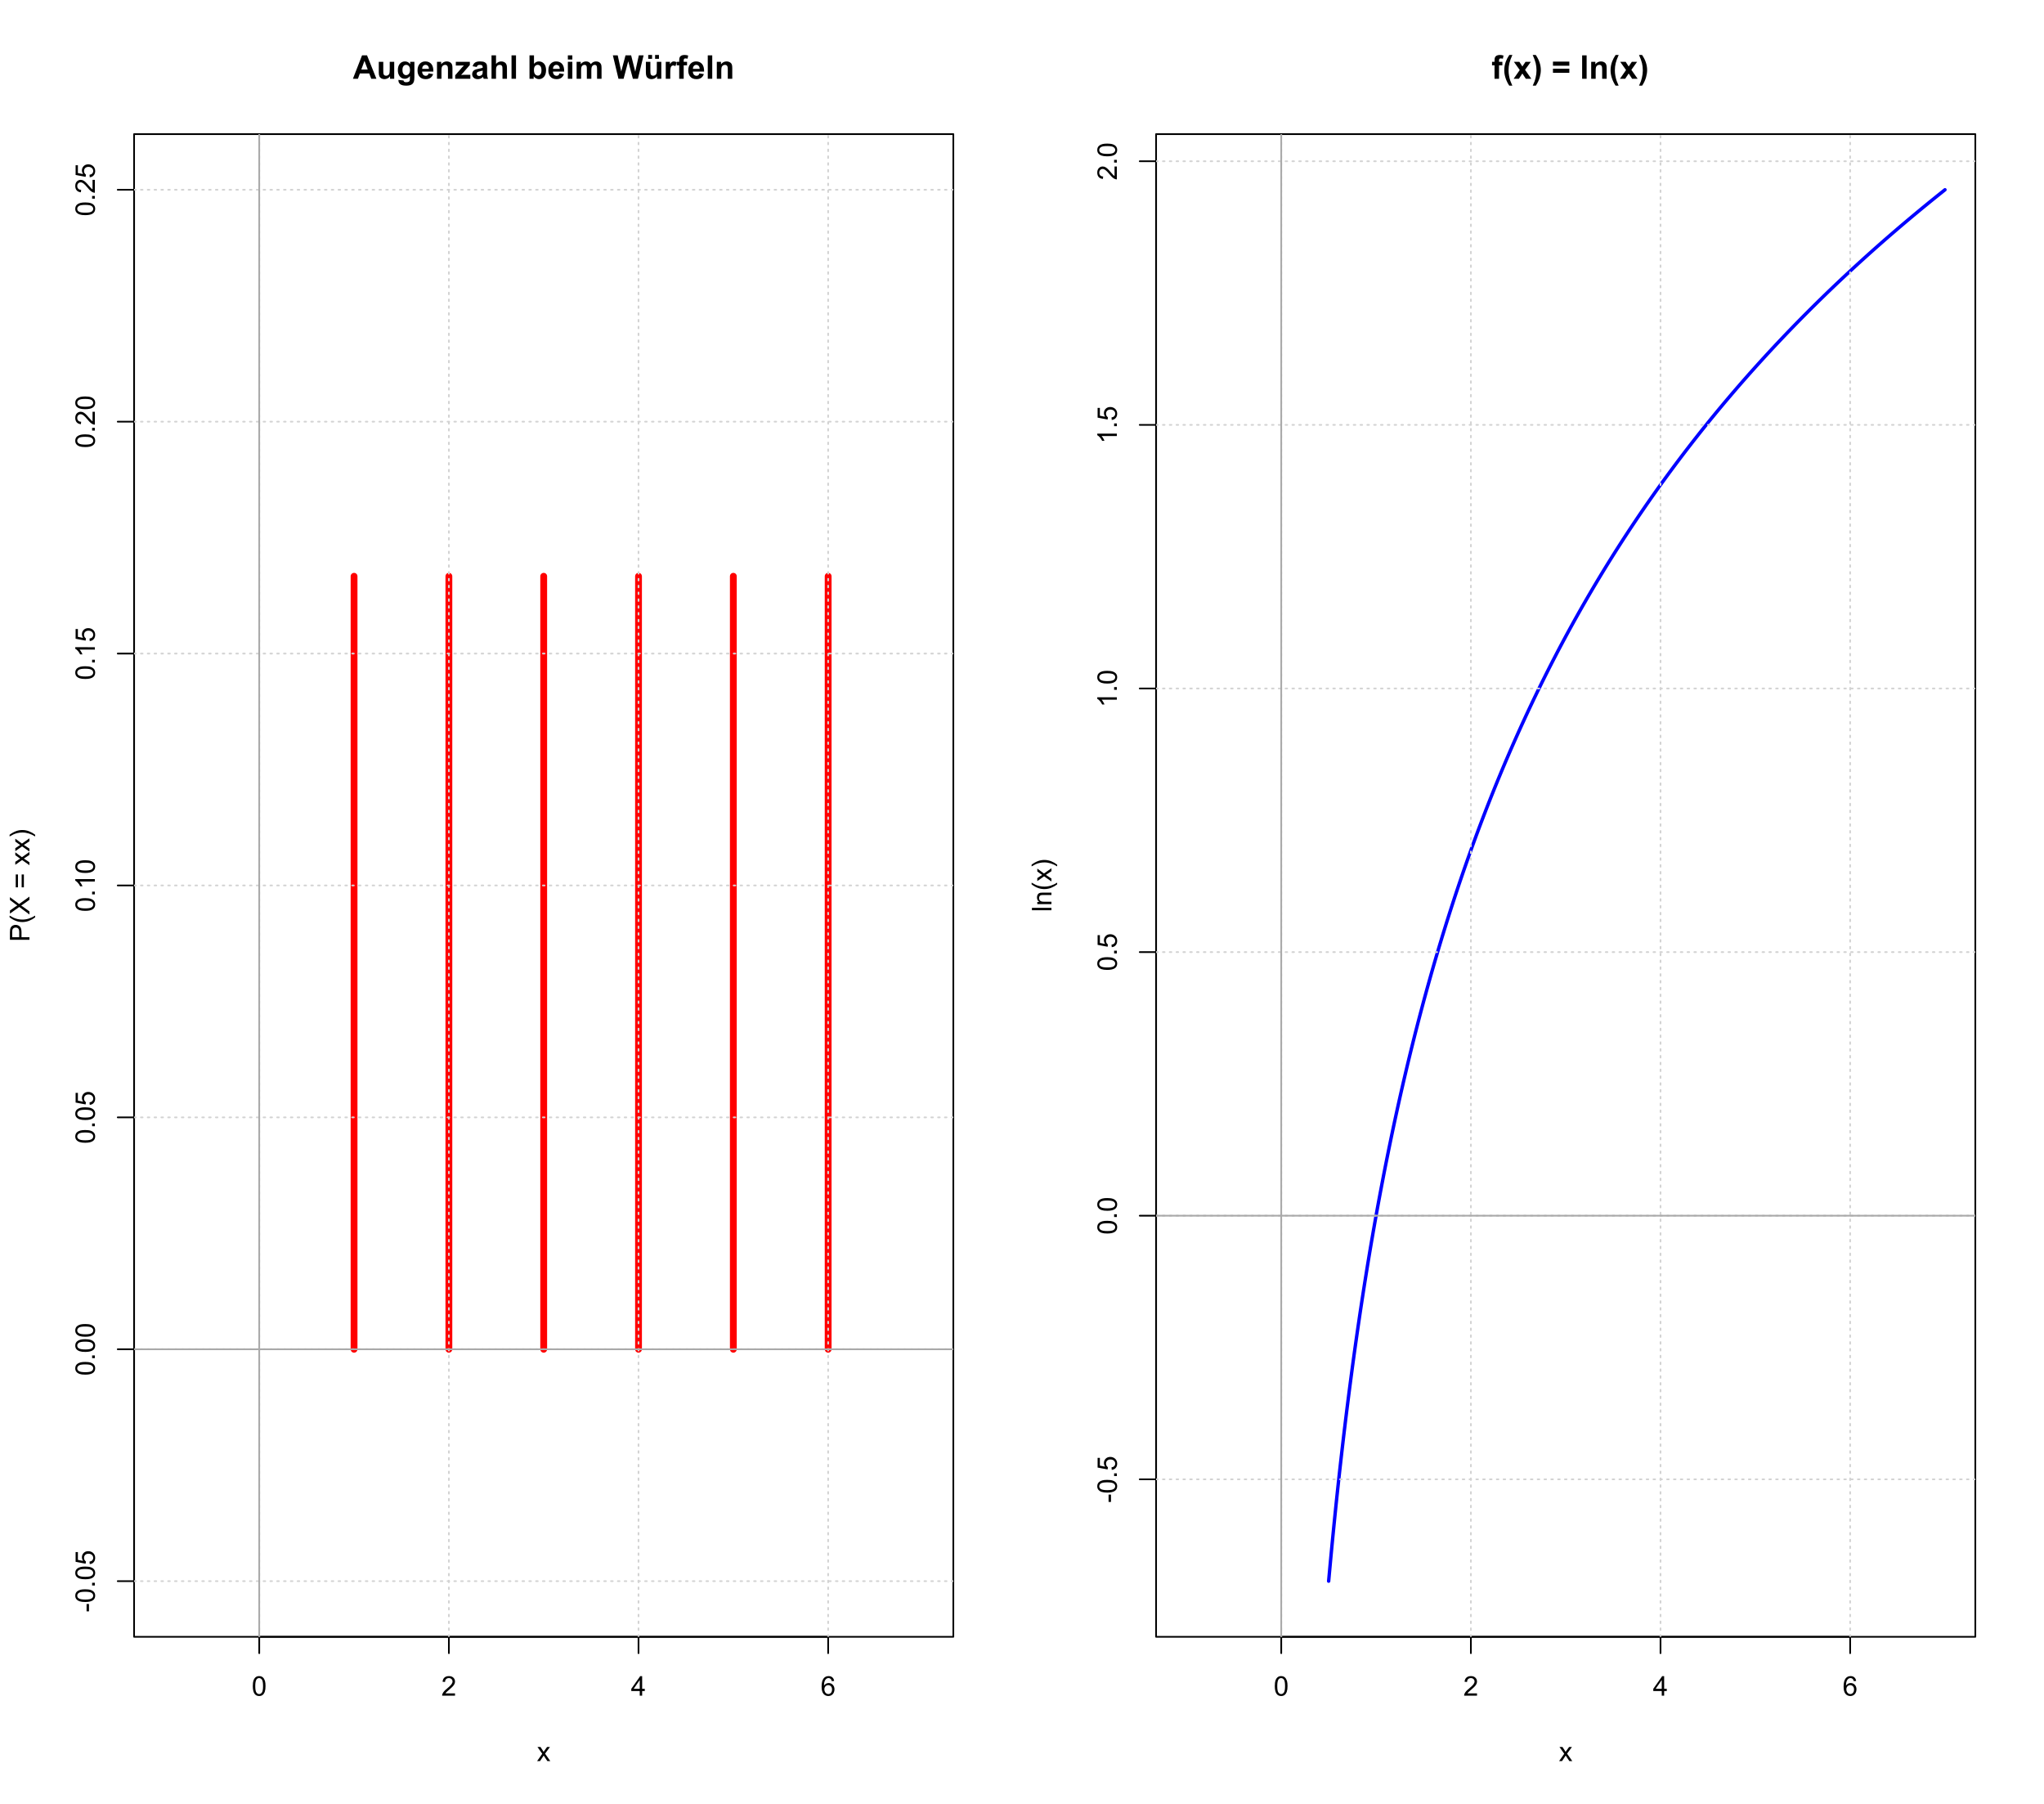 <?xml version="1.0" encoding="UTF-8"?>
<svg xmlns="http://www.w3.org/2000/svg" xmlns:xlink="http://www.w3.org/1999/xlink" width="900pt" height="794pt" viewBox="0 0 900 794" version="1.1">
<defs>
<g>
<symbol overflow="visible" id="glyph0-0">
<path style="stroke:none;" d="M 1.5 0 L 1.5 -7.5 L 7.5 -7.5 L 7.5 0 Z M 1.688 -0.188 L 7.312 -0.188 L 7.312 -7.312 L 1.688 -7.312 Z M 1.688 -0.188 "/>
</symbol>
<symbol overflow="visible" id="glyph0-1">
<path style="stroke:none;" d="M 0.5 -4.234 C 0.496 -5.246 0.602 -6.062 0.812 -6.688 C 1.02 -7.305 1.328 -7.785 1.742 -8.121 C 2.148 -8.457 2.668 -8.625 3.297 -8.625 C 3.758 -8.625 4.164 -8.531 4.512 -8.348 C 4.855 -8.16 5.141 -7.891 5.371 -7.543 C 5.594 -7.191 5.773 -6.766 5.906 -6.266 C 6.035 -5.762 6.098 -5.086 6.102 -4.234 C 6.098 -3.227 5.996 -2.414 5.789 -1.797 C 5.578 -1.176 5.266 -0.695 4.859 -0.359 C 4.445 -0.02 3.926 0.145 3.297 0.148 C 2.465 0.145 1.816 -0.148 1.348 -0.742 C 0.781 -1.457 0.496 -2.621 0.5 -4.234 Z M 1.582 -4.234 C 1.582 -2.824 1.746 -1.887 2.074 -1.418 C 2.402 -0.949 2.809 -0.715 3.297 -0.719 C 3.777 -0.715 4.184 -0.949 4.52 -1.422 C 4.848 -1.887 5.016 -2.824 5.016 -4.234 C 5.016 -5.648 4.848 -6.59 4.52 -7.055 C 4.184 -7.516 3.773 -7.746 3.289 -7.75 C 2.801 -7.746 2.414 -7.543 2.125 -7.137 C 1.762 -6.613 1.582 -5.645 1.582 -4.234 Z M 1.582 -4.234 "/>
</symbol>
<symbol overflow="visible" id="glyph0-2">
<path style="stroke:none;" d="M 6.039 -1.016 L 6.039 0 L 0.363 0 C 0.355 -0.254 0.395 -0.496 0.484 -0.734 C 0.629 -1.117 0.859 -1.5 1.18 -1.875 C 1.492 -2.25 1.953 -2.684 2.562 -3.176 C 3.492 -3.941 4.125 -4.547 4.453 -4.992 C 4.781 -5.438 4.945 -5.859 4.945 -6.266 C 4.945 -6.68 4.793 -7.031 4.496 -7.32 C 4.191 -7.602 3.805 -7.746 3.328 -7.75 C 2.82 -7.746 2.414 -7.594 2.109 -7.293 C 1.805 -6.984 1.648 -6.562 1.648 -6.031 L 0.562 -6.141 C 0.633 -6.945 0.91 -7.559 1.398 -7.988 C 1.879 -8.41 2.531 -8.625 3.352 -8.625 C 4.172 -8.625 4.824 -8.395 5.309 -7.938 C 5.789 -7.48 6.027 -6.914 6.031 -6.242 C 6.027 -5.895 5.957 -5.559 5.82 -5.227 C 5.676 -4.891 5.441 -4.539 5.117 -4.176 C 4.789 -3.805 4.25 -3.301 3.492 -2.664 C 2.859 -2.129 2.453 -1.77 2.273 -1.582 C 2.094 -1.395 1.945 -1.203 1.828 -1.016 Z M 6.039 -1.016 "/>
</symbol>
<symbol overflow="visible" id="glyph0-3">
<path style="stroke:none;" d="M 3.879 0 L 3.879 -2.055 L 0.152 -2.055 L 0.152 -3.023 L 4.07 -8.59 L 4.934 -8.59 L 4.934 -3.023 L 6.094 -3.023 L 6.094 -2.055 L 4.934 -2.055 L 4.934 0 Z M 3.879 -3.023 L 3.879 -6.898 L 1.188 -3.023 Z M 3.879 -3.023 "/>
</symbol>
<symbol overflow="visible" id="glyph0-4">
<path style="stroke:none;" d="M 5.969 -6.484 L 4.922 -6.406 C 4.828 -6.812 4.695 -7.113 4.523 -7.305 C 4.234 -7.605 3.883 -7.758 3.469 -7.758 C 3.133 -7.758 2.836 -7.664 2.586 -7.477 C 2.25 -7.234 1.988 -6.879 1.797 -6.414 C 1.605 -5.949 1.508 -5.289 1.5 -4.43 C 1.754 -4.812 2.062 -5.098 2.434 -5.289 C 2.797 -5.473 3.184 -5.566 3.586 -5.57 C 4.289 -5.566 4.887 -5.309 5.383 -4.793 C 5.875 -4.277 6.121 -3.609 6.125 -2.789 C 6.121 -2.25 6.004 -1.746 5.773 -1.285 C 5.539 -0.82 5.223 -0.469 4.816 -0.223 C 4.41 0.023 3.949 0.145 3.434 0.148 C 2.555 0.145 1.836 -0.176 1.285 -0.82 C 0.727 -1.469 0.449 -2.535 0.453 -4.02 C 0.449 -5.676 0.758 -6.883 1.371 -7.641 C 1.902 -8.297 2.621 -8.625 3.531 -8.625 C 4.207 -8.625 4.762 -8.434 5.195 -8.055 C 5.625 -7.676 5.883 -7.152 5.969 -6.484 Z M 1.664 -2.781 C 1.664 -2.418 1.738 -2.07 1.895 -1.738 C 2.043 -1.406 2.262 -1.152 2.543 -0.98 C 2.82 -0.801 3.109 -0.715 3.414 -0.719 C 3.859 -0.715 4.242 -0.895 4.566 -1.258 C 4.883 -1.613 5.043 -2.102 5.047 -2.727 C 5.043 -3.316 4.887 -3.785 4.57 -4.129 C 4.25 -4.469 3.852 -4.641 3.375 -4.641 C 2.898 -4.641 2.492 -4.469 2.16 -4.129 C 1.828 -3.785 1.664 -3.336 1.664 -2.781 Z M 1.664 -2.781 "/>
</symbol>
<symbol overflow="visible" id="glyph0-5">
<path style="stroke:none;" d="M 0.086 0 L 2.359 -3.234 L 0.258 -6.223 L 1.578 -6.223 L 2.531 -4.766 C 2.711 -4.484 2.855 -4.254 2.965 -4.066 C 3.137 -4.324 3.293 -4.551 3.438 -4.75 L 4.488 -6.223 L 5.75 -6.223 L 3.598 -3.293 L 5.914 0 L 4.617 0 L 3.34 -1.934 L 3 -2.453 L 1.367 0 Z M 0.086 0 "/>
</symbol>
<symbol overflow="visible" id="glyph1-0">
<path style="stroke:none;" d="M 0 -1.5 L -7.5 -1.5 L -7.5 -7.5 L 0 -7.5 Z M -0.188 -1.688 L -0.188 -7.312 L -7.312 -7.312 L -7.312 -1.688 Z M -0.188 -1.688 "/>
</symbol>
<symbol overflow="visible" id="glyph1-1">
<path style="stroke:none;" d="M -2.578 -0.383 L -3.641 -0.383 L -3.641 -3.621 L -2.578 -3.621 Z M -2.578 -0.383 "/>
</symbol>
<symbol overflow="visible" id="glyph1-2">
<path style="stroke:none;" d="M -4.234 -0.5 C -5.246 -0.496 -6.062 -0.602 -6.688 -0.812 C -7.305 -1.02 -7.785 -1.328 -8.121 -1.742 C -8.457 -2.152 -8.625 -2.672 -8.625 -3.301 C -8.625 -3.758 -8.531 -4.164 -8.348 -4.512 C -8.16 -4.859 -7.891 -5.145 -7.543 -5.371 C -7.191 -5.594 -6.766 -5.773 -6.266 -5.906 C -5.762 -6.035 -5.086 -6.098 -4.234 -6.102 C -3.223 -6.098 -2.41 -5.996 -1.793 -5.789 C -1.176 -5.578 -0.695 -5.266 -0.359 -4.859 C -0.02 -4.445 0.145 -3.926 0.148 -3.297 C 0.145 -2.465 -0.148 -1.816 -0.742 -1.348 C -1.457 -0.781 -2.621 -0.496 -4.234 -0.5 Z M -4.234 -1.582 C -2.824 -1.582 -1.887 -1.746 -1.418 -2.074 C -0.949 -2.402 -0.715 -2.809 -0.719 -3.297 C -0.715 -3.777 -0.949 -4.184 -1.422 -4.52 C -1.887 -4.848 -2.824 -5.016 -4.234 -5.016 C -5.648 -5.016 -6.59 -4.848 -7.055 -4.52 C -7.516 -4.188 -7.746 -3.777 -7.75 -3.289 C -7.746 -2.801 -7.543 -2.414 -7.137 -2.129 C -6.613 -1.762 -5.645 -1.582 -4.234 -1.582 Z M -4.234 -1.582 "/>
</symbol>
<symbol overflow="visible" id="glyph1-3">
<path style="stroke:none;" d="M 0 -1.09 L -1.203 -1.09 L -1.199 -2.289 L 0 -2.289 Z M 0 -1.09 "/>
</symbol>
<symbol overflow="visible" id="glyph1-4">
<path style="stroke:none;" d="M -2.25 -0.5 L -2.344 -1.605 C -1.805 -1.684 -1.398 -1.871 -1.125 -2.176 C -0.852 -2.473 -0.715 -2.836 -0.719 -3.258 C -0.715 -3.766 -0.906 -4.195 -1.293 -4.547 C -1.672 -4.898 -2.18 -5.074 -2.816 -5.074 C -3.414 -5.074 -3.891 -4.902 -4.242 -4.566 C -4.59 -4.227 -4.762 -3.785 -4.766 -3.242 C -4.762 -2.898 -4.684 -2.594 -4.531 -2.32 C -4.375 -2.047 -4.176 -1.832 -3.93 -1.676 L -4.062 -0.688 L -8.473 -1.52 L -8.473 -5.789 L -7.465 -5.789 L -7.465 -2.363 L -5.156 -1.898 C -5.516 -2.414 -5.695 -2.953 -5.695 -3.523 C -5.695 -4.27 -5.434 -4.902 -4.914 -5.422 C -4.395 -5.934 -3.727 -6.191 -2.91 -6.195 C -2.133 -6.191 -1.461 -5.965 -0.895 -5.516 C -0.199 -4.961 0.145 -4.211 0.148 -3.258 C 0.145 -2.477 -0.07 -1.836 -0.508 -1.344 C -0.941 -0.848 -1.523 -0.566 -2.25 -0.5 Z M -2.25 -0.5 "/>
</symbol>
<symbol overflow="visible" id="glyph1-5">
<path style="stroke:none;" d="M 0 -4.469 L 0 -3.414 L -6.719 -3.418 C -6.477 -3.16 -6.234 -2.828 -5.996 -2.418 C -5.75 -2.004 -5.57 -1.633 -5.449 -1.309 L -6.469 -1.309 C -6.742 -1.895 -7.078 -2.41 -7.477 -2.852 C -7.871 -3.293 -8.254 -3.605 -8.625 -3.793 L -8.625 -4.473 Z M 0 -4.469 "/>
</symbol>
<symbol overflow="visible" id="glyph1-6">
<path style="stroke:none;" d="M -1.012 -6.039 L 0 -6.039 L 0 -0.363 C -0.254 -0.355 -0.496 -0.395 -0.734 -0.488 C -1.117 -0.629 -1.5 -0.859 -1.875 -1.18 C -2.25 -1.496 -2.684 -1.957 -3.176 -2.562 C -3.941 -3.492 -4.547 -4.125 -4.992 -4.453 C -5.438 -4.781 -5.859 -4.945 -6.266 -4.945 C -6.68 -4.945 -7.031 -4.793 -7.32 -4.496 C -7.602 -4.195 -7.746 -3.809 -7.75 -3.328 C -7.746 -2.82 -7.594 -2.414 -7.293 -2.109 C -6.984 -1.805 -6.562 -1.648 -6.031 -1.648 L -6.141 -0.562 C -6.945 -0.637 -7.559 -0.914 -7.988 -1.402 C -8.41 -1.883 -8.625 -2.535 -8.625 -3.352 C -8.625 -4.176 -8.395 -4.828 -7.938 -5.309 C -7.48 -5.789 -6.914 -6.027 -6.242 -6.031 C -5.895 -6.027 -5.559 -5.957 -5.227 -5.82 C -4.891 -5.676 -4.539 -5.441 -4.176 -5.117 C -3.805 -4.789 -3.301 -4.25 -2.664 -3.492 C -2.129 -2.859 -1.77 -2.453 -1.582 -2.273 C -1.395 -2.094 -1.203 -1.945 -1.012 -1.828 Z M -1.012 -6.039 "/>
</symbol>
<symbol overflow="visible" id="glyph1-7">
<path style="stroke:none;" d="M 0 -0.926 L -8.59 -0.926 L -8.59 -4.168 C -8.59 -4.734 -8.562 -5.172 -8.508 -5.473 C -8.438 -5.895 -8.301 -6.246 -8.105 -6.531 C -7.906 -6.816 -7.633 -7.047 -7.277 -7.223 C -6.918 -7.395 -6.527 -7.48 -6.105 -7.484 C -5.371 -7.48 -4.75 -7.25 -4.25 -6.785 C -3.742 -6.316 -3.492 -5.477 -3.492 -4.266 L -3.492 -2.062 L 0 -2.062 Z M -4.508 -2.062 L -4.508 -4.281 C -4.504 -5.012 -4.641 -5.535 -4.918 -5.848 C -5.188 -6.156 -5.574 -6.309 -6.07 -6.312 C -6.43 -6.309 -6.734 -6.219 -6.992 -6.039 C -7.242 -5.855 -7.414 -5.617 -7.5 -5.32 C -7.551 -5.129 -7.574 -4.773 -7.578 -4.262 L -7.578 -2.062 Z M -4.508 -2.062 "/>
</symbol>
<symbol overflow="visible" id="glyph1-8">
<path style="stroke:none;" d="M 2.523 -2.805 C 1.789 -2.223 0.934 -1.73 -0.051 -1.328 C -1.035 -0.926 -2.055 -0.727 -3.109 -0.727 C -4.039 -0.727 -4.93 -0.875 -5.781 -1.18 C -6.77 -1.527 -7.754 -2.07 -8.734 -2.809 L -8.734 -3.562 C -7.918 -3.09 -7.34 -2.777 -6.996 -2.625 C -6.457 -2.387 -5.895 -2.199 -5.309 -2.062 C -4.574 -1.895 -3.84 -1.809 -3.105 -1.812 C -1.223 -1.809 0.652 -2.395 2.523 -3.562 Z M 2.523 -2.805 "/>
</symbol>
<symbol overflow="visible" id="glyph1-9">
<path style="stroke:none;" d="M 0 -0.055 L -4.477 -3.375 L -8.59 -0.445 L -8.59 -1.801 L -6.387 -3.359 C -5.93 -3.68 -5.578 -3.91 -5.332 -4.047 C -5.645 -4.238 -5.969 -4.465 -6.312 -4.727 L -8.59 -6.457 L -8.59 -7.695 L -4.539 -4.676 L 0 -7.93 L 0 -6.523 L -3.062 -4.359 C -3.238 -4.238 -3.43 -4.113 -3.637 -3.984 C -3.32 -3.789 -3.105 -3.652 -2.992 -3.574 L 0 -1.418 Z M 0 -0.055 "/>
</symbol>
<symbol overflow="visible" id="glyph1-10">
<path style="stroke:none;" d=""/>
</symbol>
<symbol overflow="visible" id="glyph1-11">
<path style="stroke:none;" d="M -5.051 -6.34 L -5.051 -0.668 L -6.035 -0.668 L -6.035 -6.34 Z M -2.441 -6.34 L -2.445 -0.668 L -3.43 -0.668 L -3.426 -6.34 Z M -2.441 -6.34 "/>
</symbol>
<symbol overflow="visible" id="glyph1-12">
<path style="stroke:none;" d="M 0 -0.086 L -3.234 -2.359 L -6.223 -0.258 L -6.223 -1.578 L -4.766 -2.531 C -4.484 -2.711 -4.254 -2.855 -4.066 -2.965 C -4.324 -3.137 -4.551 -3.293 -4.75 -3.441 L -6.223 -4.488 L -6.223 -5.75 L -3.293 -3.598 L 0 -5.914 L 0 -4.617 L -1.934 -3.34 L -2.453 -3 L 0 -1.367 Z M 0 -0.086 "/>
</symbol>
<symbol overflow="visible" id="glyph1-13">
<path style="stroke:none;" d="M 2.523 -1.48 L 2.523 -0.727 C 0.652 -1.891 -1.223 -2.473 -3.105 -2.477 C -3.84 -2.477 -4.566 -2.395 -5.289 -2.227 C -5.875 -2.094 -6.438 -1.906 -6.977 -1.672 C -7.328 -1.516 -7.914 -1.203 -8.734 -0.727 L -8.734 -1.484 C -7.754 -2.215 -6.77 -2.758 -5.781 -3.113 C -4.93 -3.41 -4.039 -3.562 -3.109 -3.562 C -2.051 -3.562 -1.031 -3.359 -0.051 -2.957 C 0.934 -2.551 1.789 -2.059 2.523 -1.48 Z M 2.523 -1.48 "/>
</symbol>
<symbol overflow="visible" id="glyph1-14">
<path style="stroke:none;" d="M 0 -0.766 L -8.59 -0.77 L -8.59 -1.824 L 0 -1.82 Z M 0 -0.766 "/>
</symbol>
<symbol overflow="visible" id="glyph1-15">
<path style="stroke:none;" d="M 0 -0.789 L -6.223 -0.793 L -6.223 -1.742 L -5.336 -1.742 C -6.02 -2.195 -6.363 -2.855 -6.363 -3.723 C -6.363 -4.09 -6.293 -4.434 -6.16 -4.754 C -6.023 -5.066 -5.848 -5.305 -5.633 -5.461 C -5.41 -5.617 -5.152 -5.727 -4.852 -5.789 C -4.656 -5.828 -4.312 -5.848 -3.824 -5.848 L 0 -5.848 L 0 -4.793 L -3.785 -4.793 C -4.215 -4.793 -4.535 -4.75 -4.75 -4.668 C -4.961 -4.586 -5.129 -4.441 -5.258 -4.234 C -5.383 -4.023 -5.449 -3.777 -5.449 -3.5 C -5.449 -3.047 -5.305 -2.66 -5.02 -2.336 C -4.734 -2.008 -4.195 -1.844 -3.398 -1.848 L 0 -1.844 Z M 0 -0.789 "/>
</symbol>
<symbol overflow="visible" id="glyph2-0">
<path style="stroke:none;" d="M 1.801 0 L 1.801 -9 L 9 -9 L 9 0 Z M 2.023 -0.227 L 8.773 -0.227 L 8.773 -8.773 L 2.023 -8.773 Z M 2.023 -0.227 "/>
</symbol>
<symbol overflow="visible" id="glyph2-1">
<path style="stroke:none;" d="M 10.344 0 L 8.078 0 L 7.18 -2.34 L 3.059 -2.34 L 2.207 0 L 0 0 L 4.016 -10.309 L 6.215 -10.309 Z M 6.512 -4.078 L 5.09 -7.902 L 3.699 -4.078 Z M 6.512 -4.078 "/>
</symbol>
<symbol overflow="visible" id="glyph2-2">
<path style="stroke:none;" d="M 5.949 0 L 5.949 -1.117 C 5.672 -0.715 5.316 -0.402 4.875 -0.176 C 4.43 0.051 3.961 0.164 3.473 0.168 C 2.969 0.164 2.52 0.059 2.125 -0.16 C 1.723 -0.379 1.434 -0.691 1.258 -1.09 C 1.078 -1.488 0.988 -2.039 0.992 -2.742 L 0.992 -7.469 L 2.969 -7.469 L 2.969 -4.035 C 2.965 -2.984 3 -2.34 3.074 -2.105 C 3.145 -1.863 3.277 -1.676 3.473 -1.543 C 3.664 -1.402 3.906 -1.336 4.203 -1.336 C 4.539 -1.336 4.844 -1.426 5.109 -1.613 C 5.375 -1.793 5.559 -2.023 5.66 -2.301 C 5.758 -2.574 5.805 -3.246 5.809 -4.316 L 5.809 -7.469 L 7.785 -7.469 L 7.785 0 Z M 5.949 0 "/>
</symbol>
<symbol overflow="visible" id="glyph2-3">
<path style="stroke:none;" d="M 0.852 0.492 L 3.109 0.766 C 3.145 1.027 3.23 1.207 3.367 1.309 C 3.551 1.445 3.848 1.516 4.254 1.52 C 4.77 1.516 5.156 1.438 5.414 1.285 C 5.586 1.18 5.715 1.016 5.809 0.789 C 5.863 0.621 5.895 0.32 5.898 -0.121 L 5.898 -1.211 C 5.305 -0.402 4.559 0 3.664 0 C 2.656 0 1.863 -0.422 1.281 -1.273 C 0.816 -1.938 0.586 -2.773 0.59 -3.777 C 0.586 -5.023 0.887 -5.98 1.492 -6.645 C 2.094 -7.305 2.844 -7.633 3.742 -7.637 C 4.66 -7.633 5.422 -7.227 6.027 -6.418 L 6.027 -7.469 L 7.875 -7.469 L 7.875 -0.766 C 7.875 0.113 7.801 0.77 7.656 1.207 C 7.508 1.645 7.305 1.984 7.043 2.234 C 6.781 2.48 6.43 2.676 5.992 2.82 C 5.551 2.957 4.996 3.027 4.332 3.031 C 3.062 3.027 2.164 2.812 1.637 2.379 C 1.105 1.945 0.844 1.395 0.844 0.73 C 0.844 0.664 0.844 0.586 0.852 0.492 Z M 2.617 -3.887 C 2.613 -3.09 2.766 -2.512 3.074 -2.148 C 3.379 -1.777 3.758 -1.594 4.211 -1.598 C 4.691 -1.594 5.098 -1.781 5.434 -2.16 C 5.762 -2.535 5.93 -3.094 5.934 -3.84 C 5.93 -4.609 5.77 -5.184 5.453 -5.562 C 5.133 -5.934 4.73 -6.121 4.246 -6.125 C 3.77 -6.121 3.379 -5.938 3.074 -5.57 C 2.766 -5.199 2.613 -4.637 2.617 -3.887 Z M 2.617 -3.887 "/>
</symbol>
<symbol overflow="visible" id="glyph2-4">
<path style="stroke:none;" d="M 5.359 -2.375 L 7.328 -2.047 C 7.07 -1.32 6.668 -0.773 6.125 -0.398 C 5.578 -0.023 4.898 0.164 4.078 0.168 C 2.777 0.164 1.816 -0.258 1.195 -1.105 C 0.703 -1.781 0.457 -2.637 0.457 -3.676 C 0.457 -4.91 0.777 -5.883 1.426 -6.586 C 2.07 -7.285 2.891 -7.633 3.883 -7.637 C 4.988 -7.633 5.863 -7.266 6.508 -6.535 C 7.148 -5.797 7.457 -4.676 7.434 -3.164 L 2.48 -3.164 C 2.492 -2.578 2.652 -2.121 2.961 -1.797 C 3.262 -1.469 3.641 -1.305 4.098 -1.309 C 4.402 -1.305 4.664 -1.391 4.879 -1.559 C 5.086 -1.727 5.246 -1.996 5.359 -2.375 Z M 5.469 -4.375 C 5.453 -4.941 5.309 -5.375 5.027 -5.676 C 4.746 -5.973 4.402 -6.121 4 -6.125 C 3.566 -6.121 3.211 -5.965 2.934 -5.652 C 2.648 -5.336 2.508 -4.91 2.516 -4.375 Z M 5.469 -4.375 "/>
</symbol>
<symbol overflow="visible" id="glyph2-5">
<path style="stroke:none;" d="M 7.824 0 L 5.852 0 L 5.852 -3.812 C 5.848 -4.613 5.805 -5.133 5.723 -5.375 C 5.637 -5.609 5.5 -5.793 5.312 -5.926 C 5.121 -6.055 4.891 -6.121 4.625 -6.125 C 4.281 -6.121 3.977 -6.027 3.703 -5.844 C 3.43 -5.652 3.242 -5.406 3.145 -5.098 C 3.043 -4.785 2.992 -4.211 2.996 -3.383 L 2.996 0 L 1.02 0 L 1.02 -7.469 L 2.855 -7.469 L 2.855 -6.371 C 3.504 -7.211 4.324 -7.633 5.316 -7.637 C 5.746 -7.633 6.145 -7.555 6.508 -7.398 C 6.867 -7.238 7.141 -7.039 7.328 -6.797 C 7.512 -6.555 7.641 -6.277 7.715 -5.969 C 7.785 -5.656 7.82 -5.215 7.824 -4.641 Z M 7.824 0 "/>
</symbol>
<symbol overflow="visible" id="glyph2-6">
<path style="stroke:none;" d="M 0.238 0 L 0.238 -1.539 L 3.039 -4.754 C 3.496 -5.273 3.836 -5.648 4.059 -5.871 C 3.824 -5.855 3.52 -5.844 3.148 -5.844 L 0.512 -5.828 L 0.512 -7.469 L 6.688 -7.469 L 6.688 -6.066 L 3.832 -2.777 L 2.828 -1.688 C 3.371 -1.719 3.711 -1.734 3.848 -1.738 L 6.906 -1.738 L 6.906 0 Z M 0.238 0 "/>
</symbol>
<symbol overflow="visible" id="glyph2-7">
<path style="stroke:none;" d="M 2.512 -5.188 L 0.719 -5.512 C 0.918 -6.23 1.266 -6.766 1.758 -7.113 C 2.25 -7.461 2.98 -7.633 3.953 -7.637 C 4.832 -7.633 5.488 -7.531 5.918 -7.324 C 6.348 -7.113 6.648 -6.848 6.828 -6.527 C 7 -6.207 7.09 -5.617 7.094 -4.762 L 7.074 -2.453 C 7.07 -1.793 7.102 -1.309 7.168 -1 C 7.227 -0.688 7.348 -0.355 7.523 0 L 5.57 0 C 5.516 -0.129 5.453 -0.32 5.379 -0.582 C 5.344 -0.695 5.32 -0.773 5.309 -0.816 C 4.969 -0.484 4.605 -0.238 4.223 -0.078 C 3.836 0.086 3.426 0.164 2.996 0.168 C 2.223 0.164 1.617 -0.043 1.176 -0.457 C 0.73 -0.871 0.508 -1.398 0.512 -2.039 C 0.508 -2.461 0.609 -2.836 0.812 -3.168 C 1.012 -3.496 1.293 -3.75 1.66 -3.926 C 2.02 -4.102 2.547 -4.254 3.234 -4.387 C 4.156 -4.559 4.793 -4.719 5.152 -4.871 L 5.152 -5.07 C 5.148 -5.445 5.055 -5.719 4.871 -5.883 C 4.68 -6.043 4.328 -6.121 3.812 -6.125 C 3.457 -6.121 3.184 -6.055 2.988 -5.918 C 2.789 -5.777 2.629 -5.531 2.512 -5.188 Z M 5.152 -3.586 C 4.895 -3.5 4.496 -3.398 3.949 -3.285 C 3.402 -3.164 3.043 -3.047 2.875 -2.938 C 2.613 -2.75 2.484 -2.52 2.488 -2.242 C 2.484 -1.965 2.586 -1.727 2.797 -1.523 C 3 -1.32 3.266 -1.219 3.586 -1.223 C 3.941 -1.219 4.281 -1.336 4.605 -1.574 C 4.844 -1.75 5 -1.969 5.078 -2.23 C 5.125 -2.395 5.148 -2.715 5.152 -3.191 Z M 5.152 -3.586 "/>
</symbol>
<symbol overflow="visible" id="glyph2-8">
<path style="stroke:none;" d="M 3.004 -10.309 L 3.004 -6.52 C 3.637 -7.262 4.398 -7.633 5.289 -7.637 C 5.738 -7.633 6.148 -7.551 6.516 -7.383 C 6.883 -7.211 7.156 -6.992 7.344 -6.734 C 7.523 -6.469 7.652 -6.18 7.723 -5.863 C 7.789 -5.543 7.82 -5.047 7.824 -4.379 L 7.824 0 L 5.852 0 L 5.852 -3.945 C 5.848 -4.723 5.809 -5.219 5.738 -5.434 C 5.66 -5.641 5.527 -5.809 5.34 -5.938 C 5.145 -6.059 4.906 -6.121 4.625 -6.125 C 4.293 -6.121 4 -6.043 3.746 -5.883 C 3.484 -5.723 3.297 -5.48 3.18 -5.164 C 3.059 -4.84 3 -4.367 3.004 -3.742 L 3.004 0 L 1.027 0 L 1.027 -10.309 Z M 3.004 -10.309 "/>
</symbol>
<symbol overflow="visible" id="glyph2-9">
<path style="stroke:none;" d="M 1.035 0 L 1.035 -10.309 L 3.008 -10.309 L 3.008 0 Z M 1.035 0 "/>
</symbol>
<symbol overflow="visible" id="glyph2-10">
<path style="stroke:none;" d=""/>
</symbol>
<symbol overflow="visible" id="glyph2-11">
<path style="stroke:none;" d="M 0.949 0 L 0.949 -10.309 L 2.926 -10.309 L 2.926 -6.594 C 3.531 -7.285 4.254 -7.633 5.09 -7.637 C 5.996 -7.633 6.75 -7.305 7.348 -6.648 C 7.941 -5.988 8.238 -5.043 8.242 -3.812 C 8.238 -2.535 7.934 -1.551 7.328 -0.863 C 6.719 -0.176 5.98 0.164 5.117 0.168 C 4.688 0.164 4.27 0.059 3.855 -0.152 C 3.441 -0.363 3.082 -0.676 2.785 -1.098 L 2.785 0 Z M 2.91 -3.895 C 2.906 -3.117 3.027 -2.547 3.277 -2.18 C 3.613 -1.652 4.07 -1.387 4.641 -1.391 C 5.074 -1.387 5.445 -1.574 5.754 -1.949 C 6.059 -2.32 6.211 -2.906 6.215 -3.711 C 6.211 -4.562 6.055 -5.18 5.75 -5.559 C 5.438 -5.934 5.043 -6.121 4.562 -6.125 C 4.086 -6.121 3.691 -5.938 3.379 -5.57 C 3.062 -5.199 2.906 -4.641 2.91 -3.895 Z M 2.91 -3.895 "/>
</symbol>
<symbol overflow="visible" id="glyph2-12">
<path style="stroke:none;" d="M 1.035 -8.48 L 1.035 -10.309 L 3.008 -10.309 L 3.008 -8.48 Z M 1.035 0 L 1.035 -7.469 L 3.008 -7.469 L 3.008 0 Z M 1.035 0 "/>
</symbol>
<symbol overflow="visible" id="glyph2-13">
<path style="stroke:none;" d="M 0.887 -7.469 L 2.707 -7.469 L 2.707 -6.449 C 3.355 -7.238 4.129 -7.633 5.035 -7.637 C 5.508 -7.633 5.922 -7.535 6.277 -7.34 C 6.625 -7.141 6.914 -6.844 7.145 -6.449 C 7.469 -6.844 7.824 -7.141 8.203 -7.34 C 8.582 -7.535 8.988 -7.633 9.422 -7.637 C 9.969 -7.633 10.43 -7.523 10.812 -7.301 C 11.188 -7.078 11.473 -6.75 11.664 -6.32 C 11.797 -6 11.863 -5.484 11.867 -4.773 L 11.867 0 L 9.895 0 L 9.895 -4.27 C 9.891 -5.008 9.82 -5.484 9.688 -5.703 C 9.5 -5.98 9.219 -6.121 8.844 -6.125 C 8.562 -6.121 8.305 -6.039 8.062 -5.871 C 7.82 -5.699 7.645 -5.449 7.535 -5.129 C 7.426 -4.801 7.371 -4.289 7.375 -3.586 L 7.375 0 L 5.398 0 L 5.398 -4.094 C 5.395 -4.816 5.359 -5.285 5.293 -5.5 C 5.219 -5.707 5.109 -5.863 4.965 -5.969 C 4.816 -6.07 4.617 -6.121 4.367 -6.125 C 4.059 -6.121 3.785 -6.039 3.543 -5.879 C 3.297 -5.711 3.121 -5.477 3.02 -5.168 C 2.91 -4.855 2.859 -4.34 2.863 -3.629 L 2.863 0 L 0.887 0 Z M 0.887 -7.469 "/>
</symbol>
<symbol overflow="visible" id="glyph2-14">
<path style="stroke:none;" d="M 2.512 0 L 0.051 -10.309 L 2.18 -10.309 L 3.734 -3.227 L 5.617 -10.309 L 8.094 -10.309 L 9.898 -3.109 L 11.48 -10.309 L 13.578 -10.309 L 11.074 0 L 8.867 0 L 6.812 -7.707 L 4.766 0 Z M 2.512 0 "/>
</symbol>
<symbol overflow="visible" id="glyph2-15">
<path style="stroke:none;" d="M 5.949 0 L 5.949 -1.117 C 5.672 -0.715 5.316 -0.402 4.875 -0.176 C 4.43 0.051 3.961 0.164 3.473 0.168 C 2.969 0.164 2.52 0.059 2.125 -0.16 C 1.723 -0.379 1.434 -0.691 1.258 -1.09 C 1.078 -1.488 0.988 -2.039 0.992 -2.742 L 0.992 -7.469 L 2.969 -7.469 L 2.969 -4.035 C 2.965 -2.984 3 -2.34 3.074 -2.105 C 3.145 -1.863 3.277 -1.676 3.473 -1.543 C 3.664 -1.402 3.906 -1.336 4.203 -1.336 C 4.539 -1.336 4.844 -1.426 5.109 -1.613 C 5.375 -1.793 5.559 -2.023 5.66 -2.301 C 5.758 -2.574 5.805 -3.246 5.809 -4.316 L 5.809 -7.469 L 7.785 -7.469 L 7.785 0 Z M 2.023 -8.789 L 2.023 -10.484 L 3.719 -10.484 L 3.719 -8.789 Z M 5.047 -8.789 L 5.047 -10.484 L 6.75 -10.484 L 6.75 -8.789 Z M 5.047 -8.789 "/>
</symbol>
<symbol overflow="visible" id="glyph2-16">
<path style="stroke:none;" d="M 2.926 0 L 0.949 0 L 0.949 -7.469 L 2.785 -7.469 L 2.785 -6.406 C 3.094 -6.902 3.375 -7.234 3.629 -7.395 C 3.879 -7.555 4.164 -7.633 4.484 -7.637 C 4.93 -7.633 5.363 -7.508 5.785 -7.262 L 5.176 -5.539 C 4.84 -5.75 4.531 -5.859 4.246 -5.863 C 3.969 -5.859 3.734 -5.781 3.543 -5.633 C 3.348 -5.477 3.195 -5.203 3.09 -4.809 C 2.977 -4.406 2.922 -3.57 2.926 -2.305 Z M 2.926 0 "/>
</symbol>
<symbol overflow="visible" id="glyph2-17">
<path style="stroke:none;" d="M 0.168 -7.469 L 1.266 -7.469 L 1.266 -8.031 C 1.266 -8.656 1.332 -9.125 1.465 -9.434 C 1.598 -9.742 1.844 -9.992 2.203 -10.191 C 2.562 -10.383 3.016 -10.48 3.566 -10.484 C 4.125 -10.48 4.676 -10.398 5.219 -10.23 L 4.949 -8.852 C 4.633 -8.926 4.332 -8.965 4.043 -8.965 C 3.754 -8.965 3.547 -8.895 3.426 -8.762 C 3.301 -8.625 3.238 -8.371 3.242 -7.996 L 3.242 -7.469 L 4.719 -7.469 L 4.719 -5.914 L 3.242 -5.914 L 3.242 0 L 1.266 0 L 1.266 -5.914 L 0.168 -5.914 Z M 0.168 -7.469 "/>
</symbol>
<symbol overflow="visible" id="glyph2-18">
<path style="stroke:none;" d="M 4.309 3.031 L 2.953 3.031 C 2.234 1.945 1.688 0.824 1.316 -0.344 C 0.938 -1.508 0.75 -2.637 0.754 -3.734 C 0.75 -5.086 0.98 -6.367 1.449 -7.578 C 1.848 -8.625 2.359 -9.594 2.98 -10.484 L 4.332 -10.484 C 3.684 -9.059 3.242 -7.852 3.004 -6.855 C 2.762 -5.859 2.641 -4.805 2.645 -3.691 C 2.641 -2.922 2.715 -2.133 2.859 -1.328 C 3 -0.52 3.195 0.242 3.445 0.969 C 3.609 1.445 3.895 2.133 4.309 3.031 Z M 4.309 3.031 "/>
</symbol>
<symbol overflow="visible" id="glyph2-19">
<path style="stroke:none;" d="M 0.086 0 L 2.777 -3.848 L 0.195 -7.469 L 2.609 -7.469 L 3.93 -5.414 L 5.324 -7.469 L 7.645 -7.469 L 5.113 -3.93 L 7.875 0 L 5.449 0 L 3.93 -2.312 L 2.398 0 Z M 0.086 0 "/>
</symbol>
<symbol overflow="visible" id="glyph2-20">
<path style="stroke:none;" d="M 0.484 3.031 C 0.871 2.191 1.145 1.551 1.309 1.109 C 1.465 0.66 1.613 0.152 1.75 -0.43 C 1.883 -1.008 1.984 -1.559 2.051 -2.082 C 2.117 -2.602 2.148 -3.141 2.152 -3.691 C 2.148 -4.805 2.031 -5.859 1.793 -6.855 C 1.551 -7.852 1.109 -9.059 0.473 -10.484 L 1.812 -10.484 C 2.516 -9.473 3.066 -8.406 3.461 -7.277 C 3.852 -6.145 4.047 -4.996 4.051 -3.84 C 4.047 -2.855 3.895 -1.805 3.586 -0.688 C 3.234 0.57 2.652 1.805 1.848 3.031 Z M 0.484 3.031 "/>
</symbol>
<symbol overflow="visible" id="glyph2-21">
<path style="stroke:none;" d="M 0.598 -5.738 L 0.598 -7.551 L 7.805 -7.551 L 7.805 -5.738 Z M 0.598 -2.617 L 0.598 -4.438 L 7.805 -4.438 L 7.805 -2.617 Z M 0.598 -2.617 "/>
</symbol>
</g>
<clipPath id="clip1">
  <path d="M 113 59.039 L 115 59.039 L 115 720.559 L 113 720.559 Z M 113 59.039 "/>
</clipPath>
<clipPath id="clip2">
  <path d="M 197 59.039 L 199 59.039 L 199 720.559 L 197 720.559 Z M 197 59.039 "/>
</clipPath>
<clipPath id="clip3">
  <path d="M 280 59.039 L 282 59.039 L 282 720.559 L 280 720.559 Z M 280 59.039 "/>
</clipPath>
<clipPath id="clip4">
  <path d="M 364 59.039 L 366 59.039 L 366 720.559 L 364 720.559 Z M 364 59.039 "/>
</clipPath>
<clipPath id="clip5">
  <path d="M 59.039 695 L 419.758 695 L 419.758 697 L 59.039 697 Z M 59.039 695 "/>
</clipPath>
<clipPath id="clip6">
  <path d="M 59.039 593 L 419.758 593 L 419.758 595 L 59.039 595 Z M 59.039 593 "/>
</clipPath>
<clipPath id="clip7">
  <path d="M 59.039 491 L 419.758 491 L 419.758 493 L 59.039 493 Z M 59.039 491 "/>
</clipPath>
<clipPath id="clip8">
  <path d="M 59.039 389 L 419.758 389 L 419.758 391 L 59.039 391 Z M 59.039 389 "/>
</clipPath>
<clipPath id="clip9">
  <path d="M 59.039 287 L 419.758 287 L 419.758 289 L 59.039 289 Z M 59.039 287 "/>
</clipPath>
<clipPath id="clip10">
  <path d="M 59.039 185 L 419.758 185 L 419.758 187 L 59.039 187 Z M 59.039 185 "/>
</clipPath>
<clipPath id="clip11">
  <path d="M 59.039 83 L 419.758 83 L 419.758 84 L 59.039 84 Z M 59.039 83 "/>
</clipPath>
<clipPath id="clip12">
  <path d="M 59.039 593 L 419.758 593 L 419.758 595 L 59.039 595 Z M 59.039 593 "/>
</clipPath>
<clipPath id="clip13">
  <path d="M 113 59.039 L 115 59.039 L 115 720.559 L 113 720.559 Z M 113 59.039 "/>
</clipPath>
<clipPath id="clip14">
  <path d="M 563 59.039 L 565 59.039 L 565 720.559 L 563 720.559 Z M 563 59.039 "/>
</clipPath>
<clipPath id="clip15">
  <path d="M 647 59.039 L 649 59.039 L 649 720.559 L 647 720.559 Z M 647 59.039 "/>
</clipPath>
<clipPath id="clip16">
  <path d="M 730 59.039 L 732 59.039 L 732 720.559 L 730 720.559 Z M 730 59.039 "/>
</clipPath>
<clipPath id="clip17">
  <path d="M 814 59.039 L 816 59.039 L 816 720.559 L 814 720.559 Z M 814 59.039 "/>
</clipPath>
<clipPath id="clip18">
  <path d="M 509.039 650 L 869.758 650 L 869.758 652 L 509.039 652 Z M 509.039 650 "/>
</clipPath>
<clipPath id="clip19">
  <path d="M 509.039 534 L 869.758 534 L 869.758 536 L 509.039 536 Z M 509.039 534 "/>
</clipPath>
<clipPath id="clip20">
  <path d="M 509.039 418 L 869.758 418 L 869.758 420 L 509.039 420 Z M 509.039 418 "/>
</clipPath>
<clipPath id="clip21">
  <path d="M 509.039 302 L 869.758 302 L 869.758 304 L 509.039 304 Z M 509.039 302 "/>
</clipPath>
<clipPath id="clip22">
  <path d="M 509.039 186 L 869.758 186 L 869.758 188 L 509.039 188 Z M 509.039 186 "/>
</clipPath>
<clipPath id="clip23">
  <path d="M 509.039 70 L 869.758 70 L 869.758 72 L 509.039 72 Z M 509.039 70 "/>
</clipPath>
<clipPath id="clip24">
  <path d="M 509.039 534 L 869.758 534 L 869.758 536 L 509.039 536 Z M 509.039 534 "/>
</clipPath>
<clipPath id="clip25">
  <path d="M 563 59.039 L 565 59.039 L 565 720.559 L 563 720.559 Z M 563 59.039 "/>
</clipPath>
</defs>
<g id="surface1">
<rect x="0" y="0" width="900" height="794" style="fill:rgb(100%,100%,100%);fill-opacity:1;stroke:none;"/>
<path style="fill:none;stroke-width:3;stroke-linecap:round;stroke-linejoin:round;stroke:rgb(100%,0%,0%);stroke-opacity:1;stroke-miterlimit:10;" d="M 155.898 593.973 L 155.898 253.684 "/>
<path style="fill:none;stroke-width:3;stroke-linecap:round;stroke-linejoin:round;stroke:rgb(100%,0%,0%);stroke-opacity:1;stroke-miterlimit:10;" d="M 197.648 593.973 L 197.648 253.684 "/>
<path style="fill:none;stroke-width:3;stroke-linecap:round;stroke-linejoin:round;stroke:rgb(100%,0%,0%);stroke-opacity:1;stroke-miterlimit:10;" d="M 239.398 593.973 L 239.398 253.684 "/>
<path style="fill:none;stroke-width:3;stroke-linecap:round;stroke-linejoin:round;stroke:rgb(100%,0%,0%);stroke-opacity:1;stroke-miterlimit:10;" d="M 281.148 593.973 L 281.148 253.684 "/>
<path style="fill:none;stroke-width:3;stroke-linecap:round;stroke-linejoin:round;stroke:rgb(100%,0%,0%);stroke-opacity:1;stroke-miterlimit:10;" d="M 322.898 593.973 L 322.898 253.684 "/>
<path style="fill:none;stroke-width:3;stroke-linecap:round;stroke-linejoin:round;stroke:rgb(100%,0%,0%);stroke-opacity:1;stroke-miterlimit:10;" d="M 364.648 593.973 L 364.648 253.684 "/>
<path style="fill:none;stroke-width:0.75;stroke-linecap:round;stroke-linejoin:round;stroke:rgb(0%,0%,0%);stroke-opacity:1;stroke-miterlimit:10;" d="M 114.148 720.559 L 364.648 720.559 "/>
<path style="fill:none;stroke-width:0.75;stroke-linecap:round;stroke-linejoin:round;stroke:rgb(0%,0%,0%);stroke-opacity:1;stroke-miterlimit:10;" d="M 114.148 720.559 L 114.148 727.762 "/>
<path style="fill:none;stroke-width:0.75;stroke-linecap:round;stroke-linejoin:round;stroke:rgb(0%,0%,0%);stroke-opacity:1;stroke-miterlimit:10;" d="M 197.648 720.559 L 197.648 727.762 "/>
<path style="fill:none;stroke-width:0.75;stroke-linecap:round;stroke-linejoin:round;stroke:rgb(0%,0%,0%);stroke-opacity:1;stroke-miterlimit:10;" d="M 281.148 720.559 L 281.148 727.762 "/>
<path style="fill:none;stroke-width:0.75;stroke-linecap:round;stroke-linejoin:round;stroke:rgb(0%,0%,0%);stroke-opacity:1;stroke-miterlimit:10;" d="M 364.648 720.559 L 364.648 727.762 "/>
<g style="fill:rgb(0%,0%,0%);fill-opacity:1;">
  <use xlink:href="#glyph0-1" x="110.812" y="746.48"/>
</g>
<g style="fill:rgb(0%,0%,0%);fill-opacity:1;">
  <use xlink:href="#glyph0-2" x="194.312" y="746.48"/>
</g>
<g style="fill:rgb(0%,0%,0%);fill-opacity:1;">
  <use xlink:href="#glyph0-3" x="277.812" y="746.48"/>
</g>
<g style="fill:rgb(0%,0%,0%);fill-opacity:1;">
  <use xlink:href="#glyph0-4" x="361.312" y="746.48"/>
</g>
<path style="fill:none;stroke-width:0.75;stroke-linecap:round;stroke-linejoin:round;stroke:rgb(0%,0%,0%);stroke-opacity:1;stroke-miterlimit:10;" d="M 59.039 696.059 L 59.039 83.539 "/>
<path style="fill:none;stroke-width:0.75;stroke-linecap:round;stroke-linejoin:round;stroke:rgb(0%,0%,0%);stroke-opacity:1;stroke-miterlimit:10;" d="M 59.039 696.059 L 51.84 696.059 "/>
<path style="fill:none;stroke-width:0.75;stroke-linecap:round;stroke-linejoin:round;stroke:rgb(0%,0%,0%);stroke-opacity:1;stroke-miterlimit:10;" d="M 59.039 593.973 L 51.84 593.973 "/>
<path style="fill:none;stroke-width:0.75;stroke-linecap:round;stroke-linejoin:round;stroke:rgb(0%,0%,0%);stroke-opacity:1;stroke-miterlimit:10;" d="M 59.039 491.887 L 51.84 491.887 "/>
<path style="fill:none;stroke-width:0.75;stroke-linecap:round;stroke-linejoin:round;stroke:rgb(0%,0%,0%);stroke-opacity:1;stroke-miterlimit:10;" d="M 59.039 389.801 L 51.84 389.801 "/>
<path style="fill:none;stroke-width:0.75;stroke-linecap:round;stroke-linejoin:round;stroke:rgb(0%,0%,0%);stroke-opacity:1;stroke-miterlimit:10;" d="M 59.039 287.715 L 51.84 287.715 "/>
<path style="fill:none;stroke-width:0.75;stroke-linecap:round;stroke-linejoin:round;stroke:rgb(0%,0%,0%);stroke-opacity:1;stroke-miterlimit:10;" d="M 59.039 185.629 L 51.84 185.629 "/>
<path style="fill:none;stroke-width:0.75;stroke-linecap:round;stroke-linejoin:round;stroke:rgb(0%,0%,0%);stroke-opacity:1;stroke-miterlimit:10;" d="M 59.039 83.539 L 51.84 83.539 "/>
<g style="fill:rgb(0%,0%,0%);fill-opacity:1;">
  <use xlink:href="#glyph1-1" x="41.762" y="709.734"/>
  <use xlink:href="#glyph1-2" x="41.762" y="705.738"/>
  <use xlink:href="#glyph1-3" x="41.762" y="699.064"/>
  <use xlink:href="#glyph1-2" x="41.762" y="695.73"/>
  <use xlink:href="#glyph1-4" x="41.762" y="689.057"/>
</g>
<g style="fill:rgb(0%,0%,0%);fill-opacity:1;">
  <use xlink:href="#glyph1-2" x="41.762" y="605.652"/>
  <use xlink:href="#glyph1-3" x="41.762" y="598.979"/>
  <use xlink:href="#glyph1-2" x="41.762" y="595.645"/>
  <use xlink:href="#glyph1-2" x="41.762" y="588.971"/>
</g>
<g style="fill:rgb(0%,0%,0%);fill-opacity:1;">
  <use xlink:href="#glyph1-2" x="41.762" y="503.566"/>
  <use xlink:href="#glyph1-3" x="41.762" y="496.893"/>
  <use xlink:href="#glyph1-2" x="41.762" y="493.559"/>
  <use xlink:href="#glyph1-4" x="41.762" y="486.885"/>
</g>
<g style="fill:rgb(0%,0%,0%);fill-opacity:1;">
  <use xlink:href="#glyph1-2" x="41.762" y="401.48"/>
  <use xlink:href="#glyph1-3" x="41.762" y="394.807"/>
  <use xlink:href="#glyph1-5" x="41.762" y="391.473"/>
  <use xlink:href="#glyph1-2" x="41.762" y="384.799"/>
</g>
<g style="fill:rgb(0%,0%,0%);fill-opacity:1;">
  <use xlink:href="#glyph1-2" x="41.762" y="299.395"/>
  <use xlink:href="#glyph1-3" x="41.762" y="292.721"/>
  <use xlink:href="#glyph1-5" x="41.762" y="289.387"/>
  <use xlink:href="#glyph1-4" x="41.762" y="282.713"/>
</g>
<g style="fill:rgb(0%,0%,0%);fill-opacity:1;">
  <use xlink:href="#glyph1-2" x="41.762" y="197.309"/>
  <use xlink:href="#glyph1-3" x="41.762" y="190.635"/>
  <use xlink:href="#glyph1-6" x="41.762" y="187.301"/>
  <use xlink:href="#glyph1-2" x="41.762" y="180.627"/>
</g>
<g style="fill:rgb(0%,0%,0%);fill-opacity:1;">
  <use xlink:href="#glyph1-2" x="41.762" y="95.219"/>
  <use xlink:href="#glyph1-3" x="41.762" y="88.545"/>
  <use xlink:href="#glyph1-6" x="41.762" y="85.211"/>
  <use xlink:href="#glyph1-4" x="41.762" y="78.537"/>
</g>
<path style="fill:none;stroke-width:0.75;stroke-linecap:round;stroke-linejoin:round;stroke:rgb(0%,0%,0%);stroke-opacity:1;stroke-miterlimit:10;" d="M 59.039 720.559 L 419.762 720.559 L 419.762 59.039 L 59.039 59.039 L 59.039 720.559 "/>
<g style="fill:rgb(0%,0%,0%);fill-opacity:1;">
  <use xlink:href="#glyph2-1" x="155.395" y="34.676"/>
  <use xlink:href="#glyph2-2" x="165.794" y="34.676"/>
  <use xlink:href="#glyph2-3" x="174.59" y="34.676"/>
  <use xlink:href="#glyph2-4" x="183.386" y="34.676"/>
  <use xlink:href="#glyph2-5" x="191.395" y="34.676"/>
  <use xlink:href="#glyph2-6" x="200.191" y="34.676"/>
  <use xlink:href="#glyph2-7" x="207.391" y="34.676"/>
  <use xlink:href="#glyph2-8" x="215.399" y="34.676"/>
  <use xlink:href="#glyph2-9" x="224.195" y="34.676"/>
  <use xlink:href="#glyph2-10" x="228.196" y="34.676"/>
  <use xlink:href="#glyph2-11" x="232.197" y="34.676"/>
  <use xlink:href="#glyph2-4" x="240.993" y="34.676"/>
  <use xlink:href="#glyph2-12" x="249.002" y="34.676"/>
  <use xlink:href="#glyph2-13" x="253.002" y="34.676"/>
  <use xlink:href="#glyph2-10" x="265.806" y="34.676"/>
  <use xlink:href="#glyph2-14" x="269.807" y="34.676"/>
  <use xlink:href="#glyph2-15" x="283.398" y="34.676"/>
  <use xlink:href="#glyph2-16" x="292.195" y="34.676"/>
  <use xlink:href="#glyph2-17" x="297.798" y="34.676"/>
  <use xlink:href="#glyph2-4" x="302.594" y="34.676"/>
  <use xlink:href="#glyph2-9" x="310.602" y="34.676"/>
  <use xlink:href="#glyph2-5" x="314.603" y="34.676"/>
</g>
<g style="fill:rgb(0%,0%,0%);fill-opacity:1;">
  <use xlink:href="#glyph0-5" x="236.398" y="775.281"/>
</g>
<g style="fill:rgb(0%,0%,0%);fill-opacity:1;">
  <use xlink:href="#glyph1-7" x="12.961" y="414.637"/>
  <use xlink:href="#glyph1-8" x="12.961" y="406.633"/>
  <use xlink:href="#glyph1-9" x="12.961" y="402.637"/>
  <use xlink:href="#glyph1-10" x="12.961" y="394.633"/>
  <use xlink:href="#glyph1-11" x="12.961" y="391.299"/>
  <use xlink:href="#glyph1-10" x="12.961" y="384.291"/>
  <use xlink:href="#glyph1-12" x="12.961" y="380.957"/>
  <use xlink:href="#glyph1-12" x="12.961" y="374.957"/>
  <use xlink:href="#glyph1-13" x="12.961" y="368.957"/>
</g>
<g clip-path="url(#clip1)" clip-rule="nonzero">
<path style="fill:none;stroke-width:0.75;stroke-linecap:round;stroke-linejoin:round;stroke:rgb(82.745%,82.745%,82.745%);stroke-opacity:1;stroke-dasharray:0.75,2.25;stroke-miterlimit:10;" d="M 114.148 720.559 L 114.148 59.039 "/>
</g>
<g clip-path="url(#clip2)" clip-rule="nonzero">
<path style="fill:none;stroke-width:0.75;stroke-linecap:round;stroke-linejoin:round;stroke:rgb(82.745%,82.745%,82.745%);stroke-opacity:1;stroke-dasharray:0.75,2.25;stroke-miterlimit:10;" d="M 197.648 720.559 L 197.648 59.039 "/>
</g>
<g clip-path="url(#clip3)" clip-rule="nonzero">
<path style="fill:none;stroke-width:0.75;stroke-linecap:round;stroke-linejoin:round;stroke:rgb(82.745%,82.745%,82.745%);stroke-opacity:1;stroke-dasharray:0.75,2.25;stroke-miterlimit:10;" d="M 281.148 720.559 L 281.148 59.039 "/>
</g>
<g clip-path="url(#clip4)" clip-rule="nonzero">
<path style="fill:none;stroke-width:0.75;stroke-linecap:round;stroke-linejoin:round;stroke:rgb(82.745%,82.745%,82.745%);stroke-opacity:1;stroke-dasharray:0.75,2.25;stroke-miterlimit:10;" d="M 364.648 720.559 L 364.648 59.039 "/>
</g>
<g clip-path="url(#clip5)" clip-rule="nonzero">
<path style="fill:none;stroke-width:0.75;stroke-linecap:round;stroke-linejoin:round;stroke:rgb(82.745%,82.745%,82.745%);stroke-opacity:1;stroke-dasharray:0.75,2.25;stroke-miterlimit:10;" d="M 59.039 696.059 L 419.762 696.059 "/>
</g>
<g clip-path="url(#clip6)" clip-rule="nonzero">
<path style="fill:none;stroke-width:0.75;stroke-linecap:round;stroke-linejoin:round;stroke:rgb(82.745%,82.745%,82.745%);stroke-opacity:1;stroke-dasharray:0.75,2.25;stroke-miterlimit:10;" d="M 59.039 593.973 L 419.762 593.973 "/>
</g>
<g clip-path="url(#clip7)" clip-rule="nonzero">
<path style="fill:none;stroke-width:0.75;stroke-linecap:round;stroke-linejoin:round;stroke:rgb(82.745%,82.745%,82.745%);stroke-opacity:1;stroke-dasharray:0.75,2.25;stroke-miterlimit:10;" d="M 59.039 491.887 L 419.762 491.887 "/>
</g>
<g clip-path="url(#clip8)" clip-rule="nonzero">
<path style="fill:none;stroke-width:0.75;stroke-linecap:round;stroke-linejoin:round;stroke:rgb(82.745%,82.745%,82.745%);stroke-opacity:1;stroke-dasharray:0.75,2.25;stroke-miterlimit:10;" d="M 59.039 389.801 L 419.762 389.801 "/>
</g>
<g clip-path="url(#clip9)" clip-rule="nonzero">
<path style="fill:none;stroke-width:0.75;stroke-linecap:round;stroke-linejoin:round;stroke:rgb(82.745%,82.745%,82.745%);stroke-opacity:1;stroke-dasharray:0.75,2.25;stroke-miterlimit:10;" d="M 59.039 287.715 L 419.762 287.715 "/>
</g>
<g clip-path="url(#clip10)" clip-rule="nonzero">
<path style="fill:none;stroke-width:0.75;stroke-linecap:round;stroke-linejoin:round;stroke:rgb(82.745%,82.745%,82.745%);stroke-opacity:1;stroke-dasharray:0.75,2.25;stroke-miterlimit:10;" d="M 59.039 185.629 L 419.762 185.629 "/>
</g>
<g clip-path="url(#clip11)" clip-rule="nonzero">
<path style="fill:none;stroke-width:0.75;stroke-linecap:round;stroke-linejoin:round;stroke:rgb(82.745%,82.745%,82.745%);stroke-opacity:1;stroke-dasharray:0.75,2.25;stroke-miterlimit:10;" d="M 59.039 83.539 L 419.762 83.539 "/>
</g>
<g clip-path="url(#clip12)" clip-rule="nonzero">
<path style="fill:none;stroke-width:0.75;stroke-linecap:round;stroke-linejoin:round;stroke:rgb(66.275%,66.275%,66.275%);stroke-opacity:1;stroke-miterlimit:10;" d="M 59.039 593.973 L 419.762 593.973 "/>
</g>
<g clip-path="url(#clip13)" clip-rule="nonzero">
<path style="fill:none;stroke-width:0.75;stroke-linecap:round;stroke-linejoin:round;stroke:rgb(66.275%,66.275%,66.275%);stroke-opacity:1;stroke-miterlimit:10;" d="M 114.148 720.559 L 114.148 59.039 "/>
</g>
<path style="fill:none;stroke-width:1.5;stroke-linecap:round;stroke-linejoin:round;stroke:rgb(0%,0%,100%);stroke-opacity:1;stroke-miterlimit:10;" d="M 585.023 696.059 L 585.441 691.465 L 585.859 686.957 L 586.277 682.535 L 586.695 678.195 L 587.113 673.938 L 587.531 669.758 L 587.949 665.648 L 588.363 661.613 L 588.781 657.645 L 589.199 653.742 L 589.617 649.906 L 590.035 646.133 L 590.453 642.418 L 590.871 638.762 L 591.289 635.164 L 591.703 631.621 L 592.121 628.133 L 592.539 624.691 L 592.957 621.305 L 593.375 617.965 L 593.793 614.672 L 594.211 611.426 L 594.629 608.227 L 595.047 605.066 L 595.461 601.953 L 595.879 598.879 L 596.297 595.844 L 596.715 592.848 L 597.133 589.891 L 597.551 586.973 L 597.969 584.09 L 598.387 581.242 L 598.801 578.43 L 599.219 575.648 L 599.637 572.902 L 600.055 570.188 L 600.473 567.504 L 600.891 564.852 L 601.309 562.23 L 601.727 559.637 L 602.141 557.07 L 602.559 554.535 L 602.977 552.023 L 603.395 549.543 L 603.812 547.086 L 604.23 544.656 L 604.648 542.25 L 605.066 539.871 L 605.484 537.516 L 605.898 535.18 L 606.316 532.871 L 606.734 530.586 L 607.152 528.32 L 607.57 526.078 L 607.988 523.859 L 608.406 521.656 L 608.824 519.477 L 609.238 517.32 L 609.656 515.18 L 610.074 513.059 L 610.492 510.961 L 610.91 508.879 L 611.328 506.816 L 611.746 504.77 L 612.164 502.742 L 612.578 500.734 L 612.996 498.742 L 613.414 496.766 L 613.832 494.809 L 614.25 492.863 L 614.668 490.938 L 615.086 489.027 L 615.504 487.133 L 615.922 485.254 L 616.336 483.391 L 616.754 481.543 L 617.172 479.707 L 617.59 477.887 L 618.008 476.078 L 618.426 474.289 L 618.844 472.508 L 619.262 470.742 L 619.676 468.992 L 620.094 467.254 L 620.512 465.527 L 620.93 463.816 L 621.348 462.113 L 621.766 460.426 L 622.184 458.75 L 622.602 457.086 L 623.016 455.434 L 623.434 453.797 L 623.852 452.168 L 624.27 450.547 L 624.688 448.941 L 625.105 447.348 L 625.523 445.762 L 625.941 444.191 L 626.359 442.625 L 626.773 441.074 L 627.191 439.531 L 627.609 438 L 628.027 436.477 L 628.445 434.965 L 628.863 433.465 L 629.281 431.973 L 629.699 430.488 L 630.113 429.016 L 630.531 427.551 L 630.949 426.094 L 631.367 424.648 L 631.785 423.211 L 632.203 421.785 L 632.621 420.363 L 633.039 418.953 L 633.453 417.551 L 633.871 416.156 L 634.289 414.77 L 634.707 413.395 L 635.125 412.023 L 635.543 410.664 L 635.961 409.309 L 636.379 407.965 L 636.797 406.625 L 637.211 405.297 L 637.629 403.973 L 638.047 402.66 L 638.465 401.352 L 638.883 400.051 L 639.301 398.758 L 639.719 397.473 L 640.137 396.191 L 640.551 394.922 L 640.969 393.656 L 641.387 392.398 L 641.805 391.148 L 642.223 389.902 L 642.641 388.664 L 643.059 387.434 L 643.477 386.207 L 643.891 384.992 L 644.309 383.777 L 644.727 382.574 L 645.145 381.375 L 645.562 380.18 L 645.98 378.992 L 646.398 377.812 L 646.816 376.637 L 647.234 375.469 L 647.648 374.305 L 648.066 373.145 L 648.902 370.848 L 649.32 369.707 L 650.156 367.441 L 650.574 366.32 L 650.988 365.199 L 651.406 364.086 L 651.824 362.98 L 652.242 361.879 L 652.66 360.781 L 653.078 359.688 L 653.496 358.602 L 653.914 357.52 L 654.328 356.441 L 655.164 354.301 L 655.582 353.238 L 656.418 351.129 L 656.836 350.082 L 657.254 349.039 L 657.672 348 L 658.086 346.965 L 658.504 345.938 L 659.34 343.891 L 659.758 342.875 L 660.594 340.859 L 661.012 339.855 L 661.426 338.859 L 661.844 337.863 L 662.68 335.887 L 663.098 334.906 L 663.516 333.93 L 663.934 332.957 L 664.352 331.988 L 664.766 331.023 L 665.184 330.062 L 665.602 329.105 L 666.02 328.152 L 666.438 327.203 L 666.855 326.258 L 667.273 325.316 L 668.109 323.441 L 668.523 322.512 L 668.941 321.586 L 669.359 320.664 L 670.195 318.828 L 671.031 317.008 L 671.449 316.102 L 671.863 315.203 L 672.281 314.305 L 672.699 313.41 L 673.117 312.52 L 673.953 310.746 L 674.789 308.988 L 675.203 308.113 L 675.621 307.242 L 676.039 306.375 L 676.875 304.648 L 677.711 302.938 L 678.129 302.086 L 678.547 301.238 L 678.961 300.391 L 679.797 298.711 L 680.633 297.039 L 681.469 295.383 L 681.887 294.559 L 682.301 293.734 L 683.137 292.102 L 683.973 290.477 L 684.809 288.867 L 685.227 288.066 L 685.641 287.266 L 686.059 286.469 L 686.477 285.676 L 687.312 284.098 L 688.148 282.527 L 688.984 280.973 L 689.398 280.195 L 689.816 279.426 L 690.234 278.652 L 691.07 277.121 L 691.488 276.359 L 692.324 274.844 L 692.738 274.09 L 693.156 273.336 L 693.574 272.586 L 694.41 271.094 L 695.246 269.609 L 695.664 268.871 L 696.078 268.137 L 696.496 267.402 L 696.914 266.672 L 698.168 264.492 L 698.586 263.77 L 699.422 262.332 L 699.836 261.617 L 701.09 259.484 L 701.508 258.781 L 701.926 258.074 L 702.344 257.371 L 702.762 256.672 L 703.176 255.977 L 703.594 255.277 L 704.848 253.203 L 705.684 251.828 L 706.102 251.145 L 706.516 250.465 L 706.934 249.785 L 708.188 247.758 L 708.605 247.086 L 709.859 245.082 L 710.273 244.418 L 711.527 242.438 L 712.363 241.125 L 712.781 240.473 L 713.199 239.824 L 713.613 239.172 L 714.031 238.527 L 714.449 237.879 L 714.867 237.234 L 715.703 235.953 L 716.539 234.68 L 716.953 234.043 L 717.789 232.777 L 718.625 231.52 L 719.461 230.27 L 719.879 229.648 L 720.297 229.023 L 720.711 228.406 L 721.965 226.555 L 722.383 225.941 L 723.637 224.113 L 724.051 223.508 L 724.887 222.297 L 725.723 221.094 L 726.977 219.301 L 727.391 218.707 L 727.809 218.113 L 729.062 216.344 L 729.898 215.172 L 730.734 214.008 L 731.148 213.426 L 732.402 211.691 L 733.656 209.969 L 734.074 209.398 L 734.488 208.828 L 735.742 207.129 L 736.996 205.441 L 737.414 204.883 L 737.828 204.324 L 738.246 203.766 L 739.5 202.102 L 740.754 200.449 L 741.172 199.902 L 741.586 199.355 L 742.004 198.809 L 743.258 197.18 L 744.512 195.562 L 744.926 195.027 L 745.762 193.957 L 747.434 191.832 L 747.852 191.305 L 748.266 190.777 L 748.684 190.254 L 749.102 189.727 L 749.52 189.203 L 749.938 188.684 L 750.355 188.16 L 751.191 187.121 L 751.609 186.605 L 752.023 186.09 L 752.859 185.059 L 754.113 183.523 L 754.949 182.508 L 755.363 182 L 755.781 181.492 L 757.035 179.98 L 757.453 179.48 L 757.871 178.977 L 758.289 178.48 L 758.703 177.98 L 759.121 177.484 L 759.539 176.984 L 759.957 176.492 L 760.375 175.996 L 762.047 174.027 L 762.461 173.539 L 762.879 173.051 L 763.297 172.566 L 763.715 172.078 L 764.969 170.625 L 765.387 170.145 L 765.801 169.664 L 766.637 168.703 L 768.309 166.797 L 768.727 166.324 L 769.141 165.852 L 769.977 164.906 L 771.648 163.031 L 772.484 162.102 L 772.898 161.637 L 773.734 160.707 L 774.988 159.324 L 775.824 158.41 L 776.238 157.949 L 776.656 157.496 L 777.074 157.039 L 777.492 156.586 L 777.91 156.129 L 778.328 155.676 L 778.746 155.227 L 779.164 154.773 L 779.578 154.324 L 780.414 153.426 L 780.832 152.98 L 781.25 152.531 L 782.504 151.195 L 782.922 150.754 L 783.336 150.312 L 784.59 148.988 L 785.008 148.551 L 785.426 148.109 L 785.844 147.672 L 786.262 147.238 L 786.676 146.801 L 788.766 144.633 L 789.602 143.773 L 790.016 143.344 L 790.434 142.914 L 790.852 142.488 L 791.27 142.059 L 792.105 141.207 L 792.523 140.785 L 792.941 140.359 L 793.359 139.938 L 793.773 139.516 L 795.027 138.25 L 797.531 135.746 L 799.203 134.09 L 800.039 133.27 L 800.453 132.859 L 801.289 132.039 L 801.707 131.633 L 802.125 131.223 L 803.379 130.004 L 803.797 129.602 L 804.211 129.195 L 805.883 127.586 L 806.719 126.789 L 807.137 126.387 L 807.551 125.988 L 807.969 125.594 L 808.805 124.797 L 810.477 123.219 L 810.891 122.828 L 811.309 122.434 L 813.398 120.48 L 814.234 119.707 L 814.648 119.32 L 815.902 118.16 L 816.738 117.395 L 817.156 117.008 L 817.574 116.625 L 817.988 116.246 L 818.824 115.48 L 820.914 113.586 L 821.328 113.211 L 821.746 112.836 L 822.164 112.457 L 823 111.707 L 823.418 111.336 L 823.836 110.961 L 824.254 110.59 L 824.672 110.215 L 825.086 109.844 L 825.922 109.102 L 826.34 108.734 L 826.758 108.363 L 827.176 107.996 L 827.594 107.625 L 828.012 107.258 L 828.426 106.891 L 828.844 106.527 L 829.68 105.793 L 831.352 104.34 L 831.766 103.977 L 832.184 103.617 L 832.602 103.254 L 833.438 102.535 L 833.855 102.172 L 834.273 101.816 L 835.109 101.098 L 835.523 100.742 L 835.941 100.383 L 837.613 98.961 L 838.031 98.609 L 838.449 98.254 L 838.863 97.902 L 840.953 96.145 L 841.371 95.797 L 841.789 95.445 L 842.203 95.098 L 844.293 93.359 L 845.129 92.672 L 845.547 92.324 L 845.961 91.98 L 846.797 91.293 L 847.215 90.953 L 847.633 90.609 L 848.051 90.27 L 848.469 89.926 L 848.887 89.586 L 849.301 89.246 L 850.137 88.566 L 850.555 88.23 L 850.973 87.891 L 851.809 87.219 L 852.227 86.879 L 852.641 86.543 L 853.059 86.207 L 853.477 85.875 L 854.312 85.203 L 855.148 84.539 L 855.566 84.203 L 855.984 83.871 L 856.398 83.539 "/>
<path style="fill:none;stroke-width:0.75;stroke-linecap:round;stroke-linejoin:round;stroke:rgb(0%,0%,0%);stroke-opacity:1;stroke-miterlimit:10;" d="M 564.148 720.559 L 814.648 720.559 "/>
<path style="fill:none;stroke-width:0.75;stroke-linecap:round;stroke-linejoin:round;stroke:rgb(0%,0%,0%);stroke-opacity:1;stroke-miterlimit:10;" d="M 564.148 720.559 L 564.148 727.762 "/>
<path style="fill:none;stroke-width:0.75;stroke-linecap:round;stroke-linejoin:round;stroke:rgb(0%,0%,0%);stroke-opacity:1;stroke-miterlimit:10;" d="M 647.648 720.559 L 647.648 727.762 "/>
<path style="fill:none;stroke-width:0.75;stroke-linecap:round;stroke-linejoin:round;stroke:rgb(0%,0%,0%);stroke-opacity:1;stroke-miterlimit:10;" d="M 731.148 720.559 L 731.148 727.762 "/>
<path style="fill:none;stroke-width:0.75;stroke-linecap:round;stroke-linejoin:round;stroke:rgb(0%,0%,0%);stroke-opacity:1;stroke-miterlimit:10;" d="M 814.648 720.559 L 814.648 727.762 "/>
<g style="fill:rgb(0%,0%,0%);fill-opacity:1;">
  <use xlink:href="#glyph0-1" x="560.812" y="746.48"/>
</g>
<g style="fill:rgb(0%,0%,0%);fill-opacity:1;">
  <use xlink:href="#glyph0-2" x="644.312" y="746.48"/>
</g>
<g style="fill:rgb(0%,0%,0%);fill-opacity:1;">
  <use xlink:href="#glyph0-3" x="727.812" y="746.48"/>
</g>
<g style="fill:rgb(0%,0%,0%);fill-opacity:1;">
  <use xlink:href="#glyph0-4" x="811.312" y="746.48"/>
</g>
<path style="fill:none;stroke-width:0.75;stroke-linecap:round;stroke-linejoin:round;stroke:rgb(0%,0%,0%);stroke-opacity:1;stroke-miterlimit:10;" d="M 509.039 651.23 L 509.039 70.988 "/>
<path style="fill:none;stroke-width:0.75;stroke-linecap:round;stroke-linejoin:round;stroke:rgb(0%,0%,0%);stroke-opacity:1;stroke-miterlimit:10;" d="M 509.039 651.23 L 501.84 651.23 "/>
<path style="fill:none;stroke-width:0.75;stroke-linecap:round;stroke-linejoin:round;stroke:rgb(0%,0%,0%);stroke-opacity:1;stroke-miterlimit:10;" d="M 509.039 535.18 L 501.84 535.18 "/>
<path style="fill:none;stroke-width:0.75;stroke-linecap:round;stroke-linejoin:round;stroke:rgb(0%,0%,0%);stroke-opacity:1;stroke-miterlimit:10;" d="M 509.039 419.133 L 501.84 419.133 "/>
<path style="fill:none;stroke-width:0.75;stroke-linecap:round;stroke-linejoin:round;stroke:rgb(0%,0%,0%);stroke-opacity:1;stroke-miterlimit:10;" d="M 509.039 303.086 L 501.84 303.086 "/>
<path style="fill:none;stroke-width:0.75;stroke-linecap:round;stroke-linejoin:round;stroke:rgb(0%,0%,0%);stroke-opacity:1;stroke-miterlimit:10;" d="M 509.039 187.035 L 501.84 187.035 "/>
<path style="fill:none;stroke-width:0.75;stroke-linecap:round;stroke-linejoin:round;stroke:rgb(0%,0%,0%);stroke-opacity:1;stroke-miterlimit:10;" d="M 509.039 70.988 L 501.84 70.988 "/>
<g style="fill:rgb(0%,0%,0%);fill-opacity:1;">
  <use xlink:href="#glyph1-1" x="491.762" y="661.57"/>
  <use xlink:href="#glyph1-2" x="491.762" y="657.574"/>
  <use xlink:href="#glyph1-3" x="491.762" y="650.9"/>
  <use xlink:href="#glyph1-4" x="491.762" y="647.566"/>
</g>
<g style="fill:rgb(0%,0%,0%);fill-opacity:1;">
  <use xlink:href="#glyph1-2" x="491.762" y="543.52"/>
  <use xlink:href="#glyph1-3" x="491.762" y="536.846"/>
  <use xlink:href="#glyph1-2" x="491.762" y="533.512"/>
</g>
<g style="fill:rgb(0%,0%,0%);fill-opacity:1;">
  <use xlink:href="#glyph1-2" x="491.762" y="427.473"/>
  <use xlink:href="#glyph1-3" x="491.762" y="420.799"/>
  <use xlink:href="#glyph1-4" x="491.762" y="417.465"/>
</g>
<g style="fill:rgb(0%,0%,0%);fill-opacity:1;">
  <use xlink:href="#glyph1-5" x="491.762" y="311.426"/>
  <use xlink:href="#glyph1-3" x="491.762" y="304.752"/>
  <use xlink:href="#glyph1-2" x="491.762" y="301.418"/>
</g>
<g style="fill:rgb(0%,0%,0%);fill-opacity:1;">
  <use xlink:href="#glyph1-5" x="491.762" y="195.375"/>
  <use xlink:href="#glyph1-3" x="491.762" y="188.701"/>
  <use xlink:href="#glyph1-4" x="491.762" y="185.367"/>
</g>
<g style="fill:rgb(0%,0%,0%);fill-opacity:1;">
  <use xlink:href="#glyph1-6" x="491.762" y="79.328"/>
  <use xlink:href="#glyph1-3" x="491.762" y="72.654"/>
  <use xlink:href="#glyph1-2" x="491.762" y="69.32"/>
</g>
<path style="fill:none;stroke-width:0.75;stroke-linecap:round;stroke-linejoin:round;stroke:rgb(0%,0%,0%);stroke-opacity:1;stroke-miterlimit:10;" d="M 509.039 720.559 L 869.762 720.559 L 869.762 59.039 L 509.039 59.039 L 509.039 720.559 "/>
<g style="fill:rgb(0%,0%,0%);fill-opacity:1;">
  <use xlink:href="#glyph2-10" x="652.797" y="34.676"/>
  <use xlink:href="#glyph2-17" x="656.798" y="34.676"/>
  <use xlink:href="#glyph2-18" x="661.593" y="34.676"/>
  <use xlink:href="#glyph2-19" x="666.388" y="34.676"/>
  <use xlink:href="#glyph2-20" x="674.397" y="34.676"/>
  <use xlink:href="#glyph2-10" x="679.192" y="34.676"/>
  <use xlink:href="#glyph2-21" x="683.193" y="34.676"/>
  <use xlink:href="#glyph2-10" x="691.602" y="34.676"/>
  <use xlink:href="#glyph2-9" x="695.603" y="34.676"/>
  <use xlink:href="#glyph2-5" x="699.604" y="34.676"/>
  <use xlink:href="#glyph2-18" x="708.4" y="34.676"/>
  <use xlink:href="#glyph2-19" x="713.195" y="34.676"/>
  <use xlink:href="#glyph2-20" x="721.204" y="34.676"/>
</g>
<g style="fill:rgb(0%,0%,0%);fill-opacity:1;">
  <use xlink:href="#glyph0-5" x="686.398" y="775.281"/>
</g>
<g style="fill:rgb(0%,0%,0%);fill-opacity:1;">
  <use xlink:href="#glyph1-14" x="462.961" y="401.465"/>
  <use xlink:href="#glyph1-15" x="462.961" y="398.799"/>
  <use xlink:href="#glyph1-8" x="462.961" y="392.125"/>
  <use xlink:href="#glyph1-12" x="462.961" y="388.129"/>
  <use xlink:href="#glyph1-13" x="462.961" y="382.129"/>
</g>
<g clip-path="url(#clip14)" clip-rule="nonzero">
<path style="fill:none;stroke-width:0.75;stroke-linecap:round;stroke-linejoin:round;stroke:rgb(82.745%,82.745%,82.745%);stroke-opacity:1;stroke-dasharray:0.75,2.25;stroke-miterlimit:10;" d="M 564.148 720.559 L 564.148 59.039 "/>
</g>
<g clip-path="url(#clip15)" clip-rule="nonzero">
<path style="fill:none;stroke-width:0.75;stroke-linecap:round;stroke-linejoin:round;stroke:rgb(82.745%,82.745%,82.745%);stroke-opacity:1;stroke-dasharray:0.75,2.25;stroke-miterlimit:10;" d="M 647.648 720.559 L 647.648 59.039 "/>
</g>
<g clip-path="url(#clip16)" clip-rule="nonzero">
<path style="fill:none;stroke-width:0.75;stroke-linecap:round;stroke-linejoin:round;stroke:rgb(82.745%,82.745%,82.745%);stroke-opacity:1;stroke-dasharray:0.75,2.25;stroke-miterlimit:10;" d="M 731.148 720.559 L 731.148 59.039 "/>
</g>
<g clip-path="url(#clip17)" clip-rule="nonzero">
<path style="fill:none;stroke-width:0.75;stroke-linecap:round;stroke-linejoin:round;stroke:rgb(82.745%,82.745%,82.745%);stroke-opacity:1;stroke-dasharray:0.75,2.25;stroke-miterlimit:10;" d="M 814.648 720.559 L 814.648 59.039 "/>
</g>
<g clip-path="url(#clip18)" clip-rule="nonzero">
<path style="fill:none;stroke-width:0.75;stroke-linecap:round;stroke-linejoin:round;stroke:rgb(82.745%,82.745%,82.745%);stroke-opacity:1;stroke-dasharray:0.75,2.25;stroke-miterlimit:10;" d="M 509.039 651.23 L 869.762 651.23 "/>
</g>
<g clip-path="url(#clip19)" clip-rule="nonzero">
<path style="fill:none;stroke-width:0.75;stroke-linecap:round;stroke-linejoin:round;stroke:rgb(82.745%,82.745%,82.745%);stroke-opacity:1;stroke-dasharray:0.75,2.25;stroke-miterlimit:10;" d="M 509.039 535.18 L 869.762 535.18 "/>
</g>
<g clip-path="url(#clip20)" clip-rule="nonzero">
<path style="fill:none;stroke-width:0.75;stroke-linecap:round;stroke-linejoin:round;stroke:rgb(82.745%,82.745%,82.745%);stroke-opacity:1;stroke-dasharray:0.75,2.25;stroke-miterlimit:10;" d="M 509.039 419.133 L 869.762 419.133 "/>
</g>
<g clip-path="url(#clip21)" clip-rule="nonzero">
<path style="fill:none;stroke-width:0.75;stroke-linecap:round;stroke-linejoin:round;stroke:rgb(82.745%,82.745%,82.745%);stroke-opacity:1;stroke-dasharray:0.75,2.25;stroke-miterlimit:10;" d="M 509.039 303.086 L 869.762 303.086 "/>
</g>
<g clip-path="url(#clip22)" clip-rule="nonzero">
<path style="fill:none;stroke-width:0.75;stroke-linecap:round;stroke-linejoin:round;stroke:rgb(82.745%,82.745%,82.745%);stroke-opacity:1;stroke-dasharray:0.75,2.25;stroke-miterlimit:10;" d="M 509.039 187.035 L 869.762 187.035 "/>
</g>
<g clip-path="url(#clip23)" clip-rule="nonzero">
<path style="fill:none;stroke-width:0.75;stroke-linecap:round;stroke-linejoin:round;stroke:rgb(82.745%,82.745%,82.745%);stroke-opacity:1;stroke-dasharray:0.75,2.25;stroke-miterlimit:10;" d="M 509.039 70.988 L 869.762 70.988 "/>
</g>
<g clip-path="url(#clip24)" clip-rule="nonzero">
<path style="fill:none;stroke-width:0.75;stroke-linecap:round;stroke-linejoin:round;stroke:rgb(66.275%,66.275%,66.275%);stroke-opacity:1;stroke-miterlimit:10;" d="M 509.039 535.18 L 869.762 535.18 "/>
</g>
<g clip-path="url(#clip25)" clip-rule="nonzero">
<path style="fill:none;stroke-width:0.75;stroke-linecap:round;stroke-linejoin:round;stroke:rgb(66.275%,66.275%,66.275%);stroke-opacity:1;stroke-miterlimit:10;" d="M 564.148 720.559 L 564.148 59.039 "/>
</g>
</g>
</svg>
